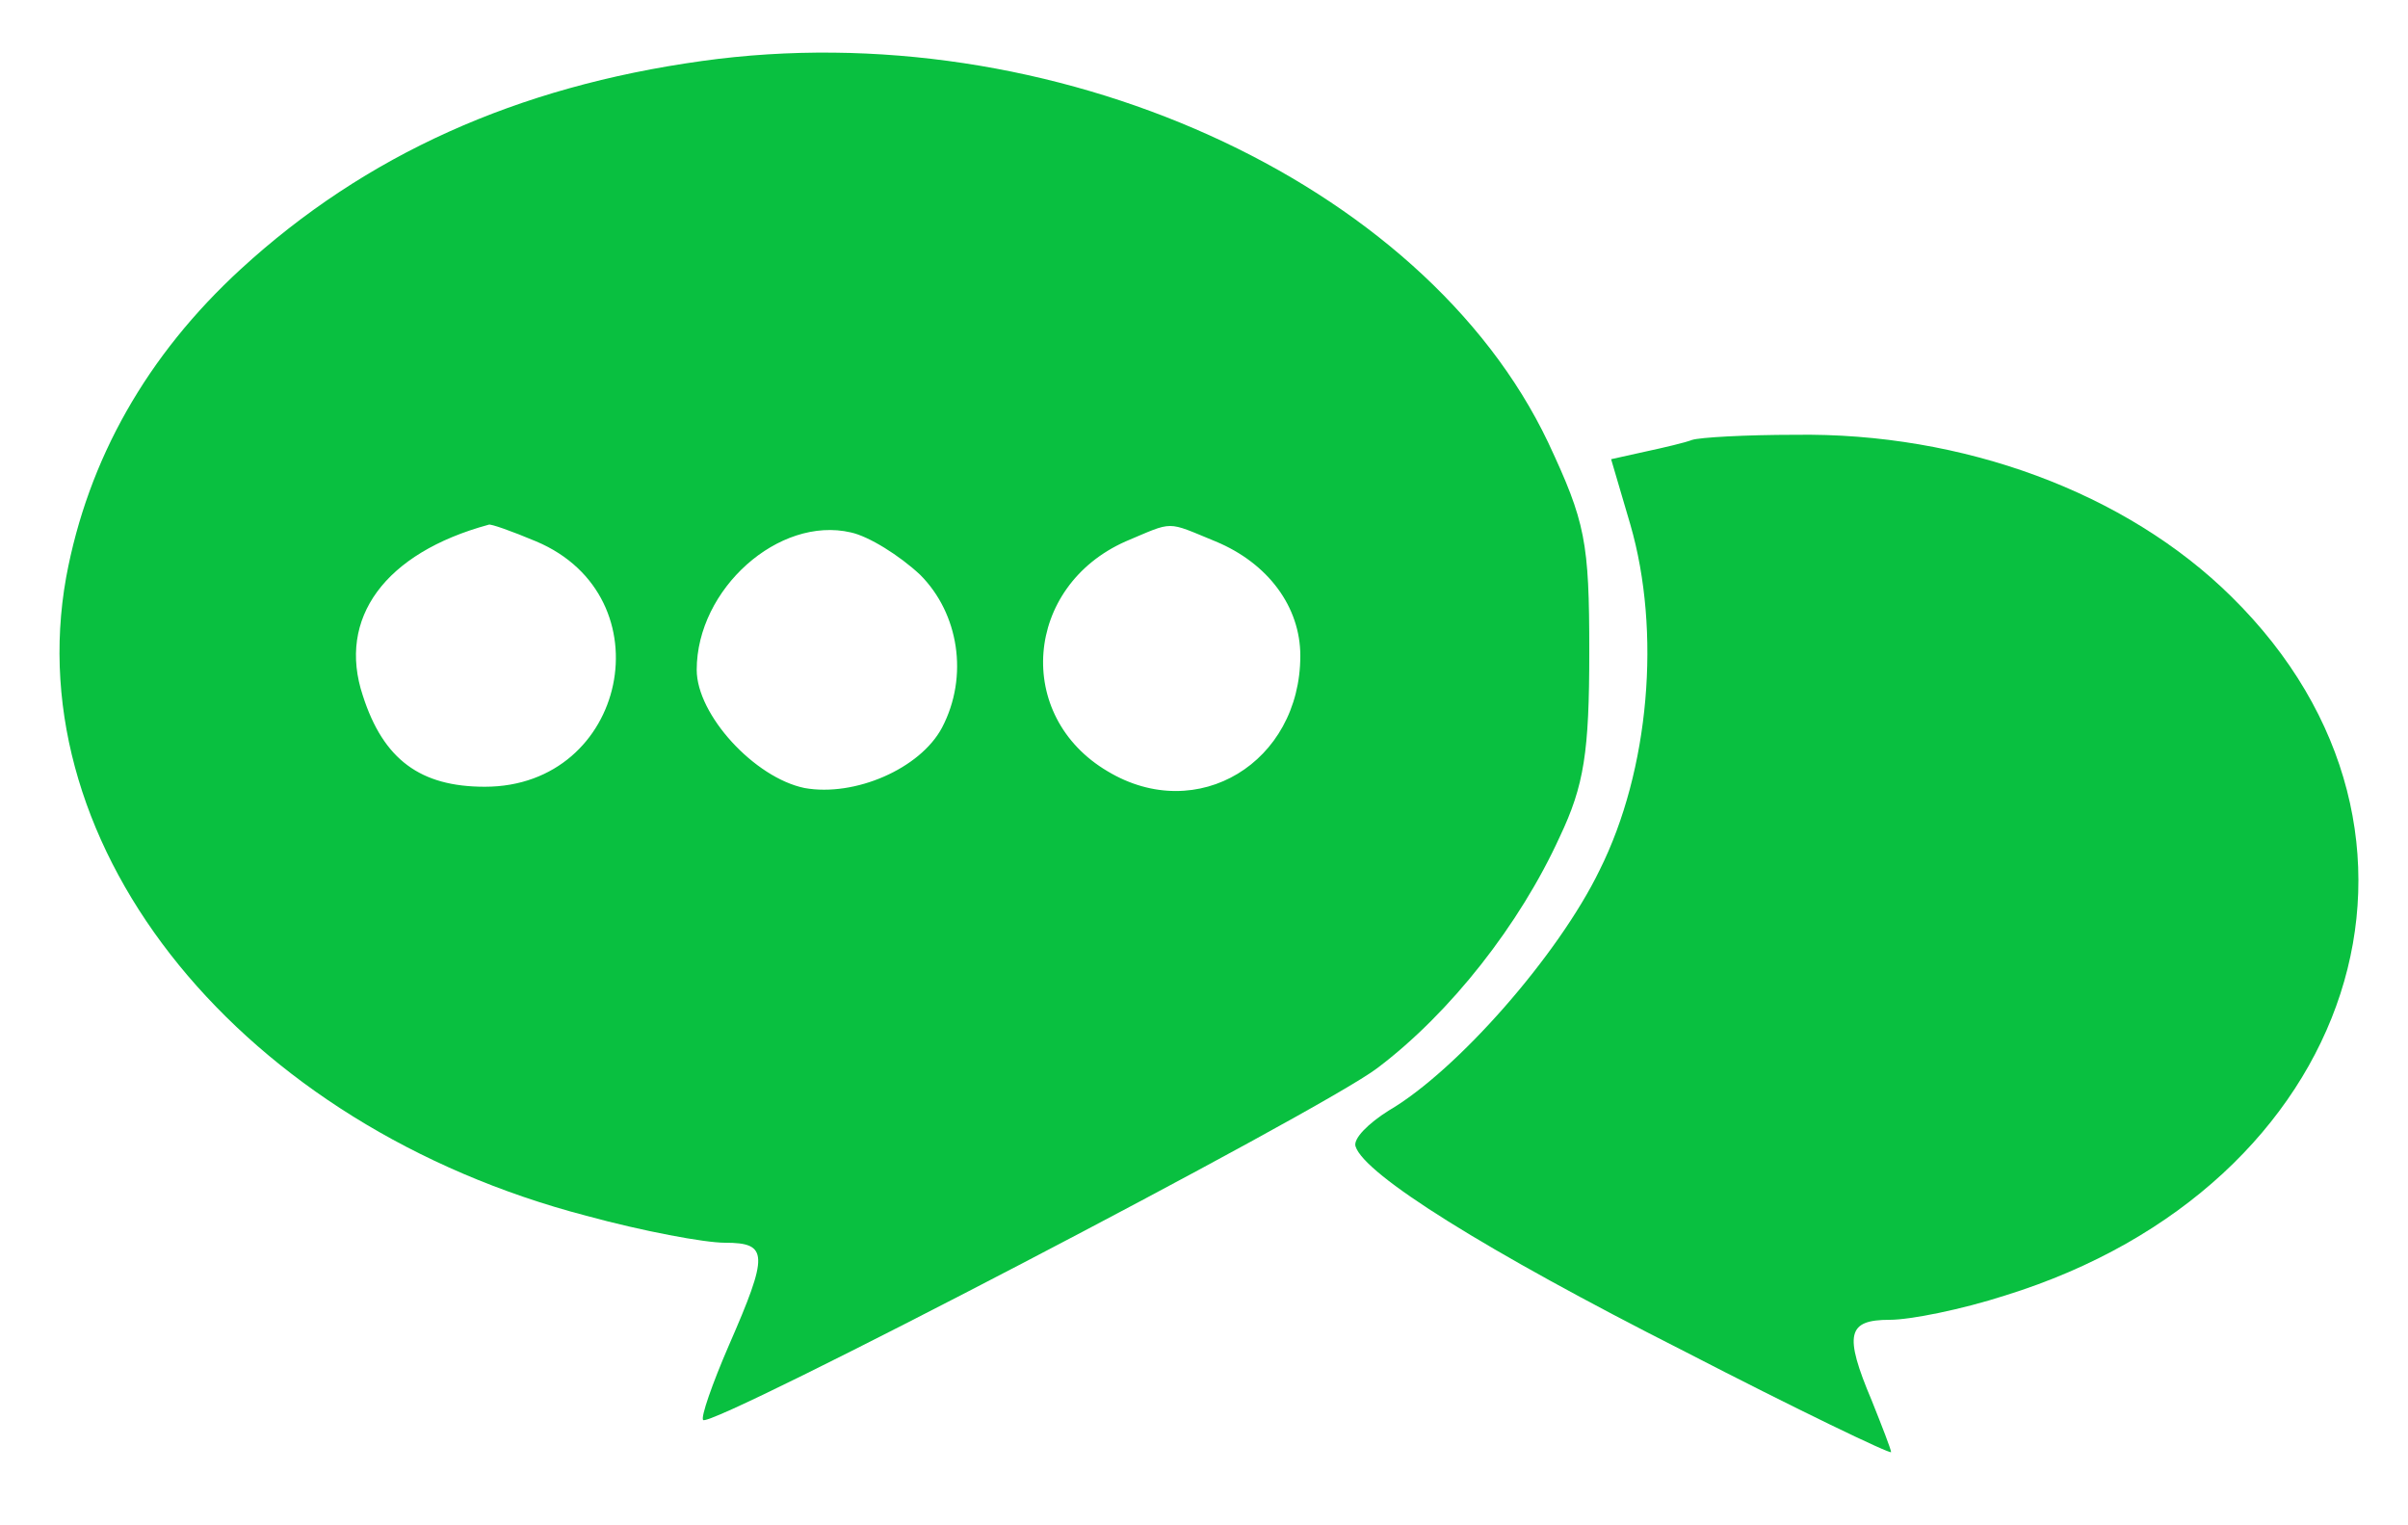 <svg width="30" height="19" viewBox="0 0 30 19" fill="none" xmlns="http://www.w3.org/2000/svg">
<path d="M8.744 0.76C6.44 1.08 4.552 1.928 3 3.352C1.832 4.424 1.096 5.72 0.824 7.192C0.216 10.584 3.016 14.024 7.304 15.144C8.008 15.336 8.776 15.48 9.032 15.48C9.576 15.48 9.576 15.624 9.08 16.76C8.872 17.24 8.728 17.656 8.76 17.688C8.856 17.8 16.472 13.832 17.16 13.304C18.072 12.616 18.936 11.512 19.432 10.424C19.736 9.784 19.8 9.368 19.8 8.12C19.8 6.744 19.752 6.504 19.288 5.512C17.736 2.248 13.096 0.152 8.744 0.76ZM6.68 6.744C8.312 7.432 7.816 9.8 6.04 9.8C5.24 9.8 4.776 9.464 4.52 8.664C4.2 7.704 4.792 6.888 6.088 6.536C6.104 6.52 6.376 6.616 6.68 6.744ZM11.464 7.16C11.944 7.64 12.072 8.424 11.736 9.064C11.464 9.576 10.648 9.928 10.024 9.816C9.4 9.688 8.68 8.904 8.68 8.344C8.68 7.336 9.704 6.424 10.6 6.632C10.824 6.68 11.208 6.92 11.464 7.16ZM15.144 6.744C15.8 7.016 16.2 7.56 16.2 8.168C16.2 9.496 14.92 10.28 13.8 9.608C12.632 8.92 12.76 7.304 14.024 6.744C14.632 6.488 14.52 6.488 15.144 6.744Z" fill="#09C040"/>
<path d="M21.08 5.48C21 5.512 20.728 5.576 20.504 5.624L20.072 5.72L20.312 6.536C20.696 7.864 20.552 9.592 19.928 10.84C19.416 11.896 18.152 13.336 17.304 13.832C17.048 13.992 16.856 14.184 16.888 14.28C17 14.632 18.504 15.576 20.968 16.824C22.392 17.56 23.56 18.12 23.56 18.088C23.56 18.056 23.448 17.768 23.32 17.448C22.968 16.616 23.016 16.44 23.544 16.44C23.8 16.44 24.44 16.312 24.984 16.136C29.368 14.776 30.792 10.376 27.8 7.432C26.488 6.136 24.456 5.384 22.36 5.416C21.752 5.416 21.176 5.448 21.08 5.48Z" fill="#09C040"/>
</svg>
